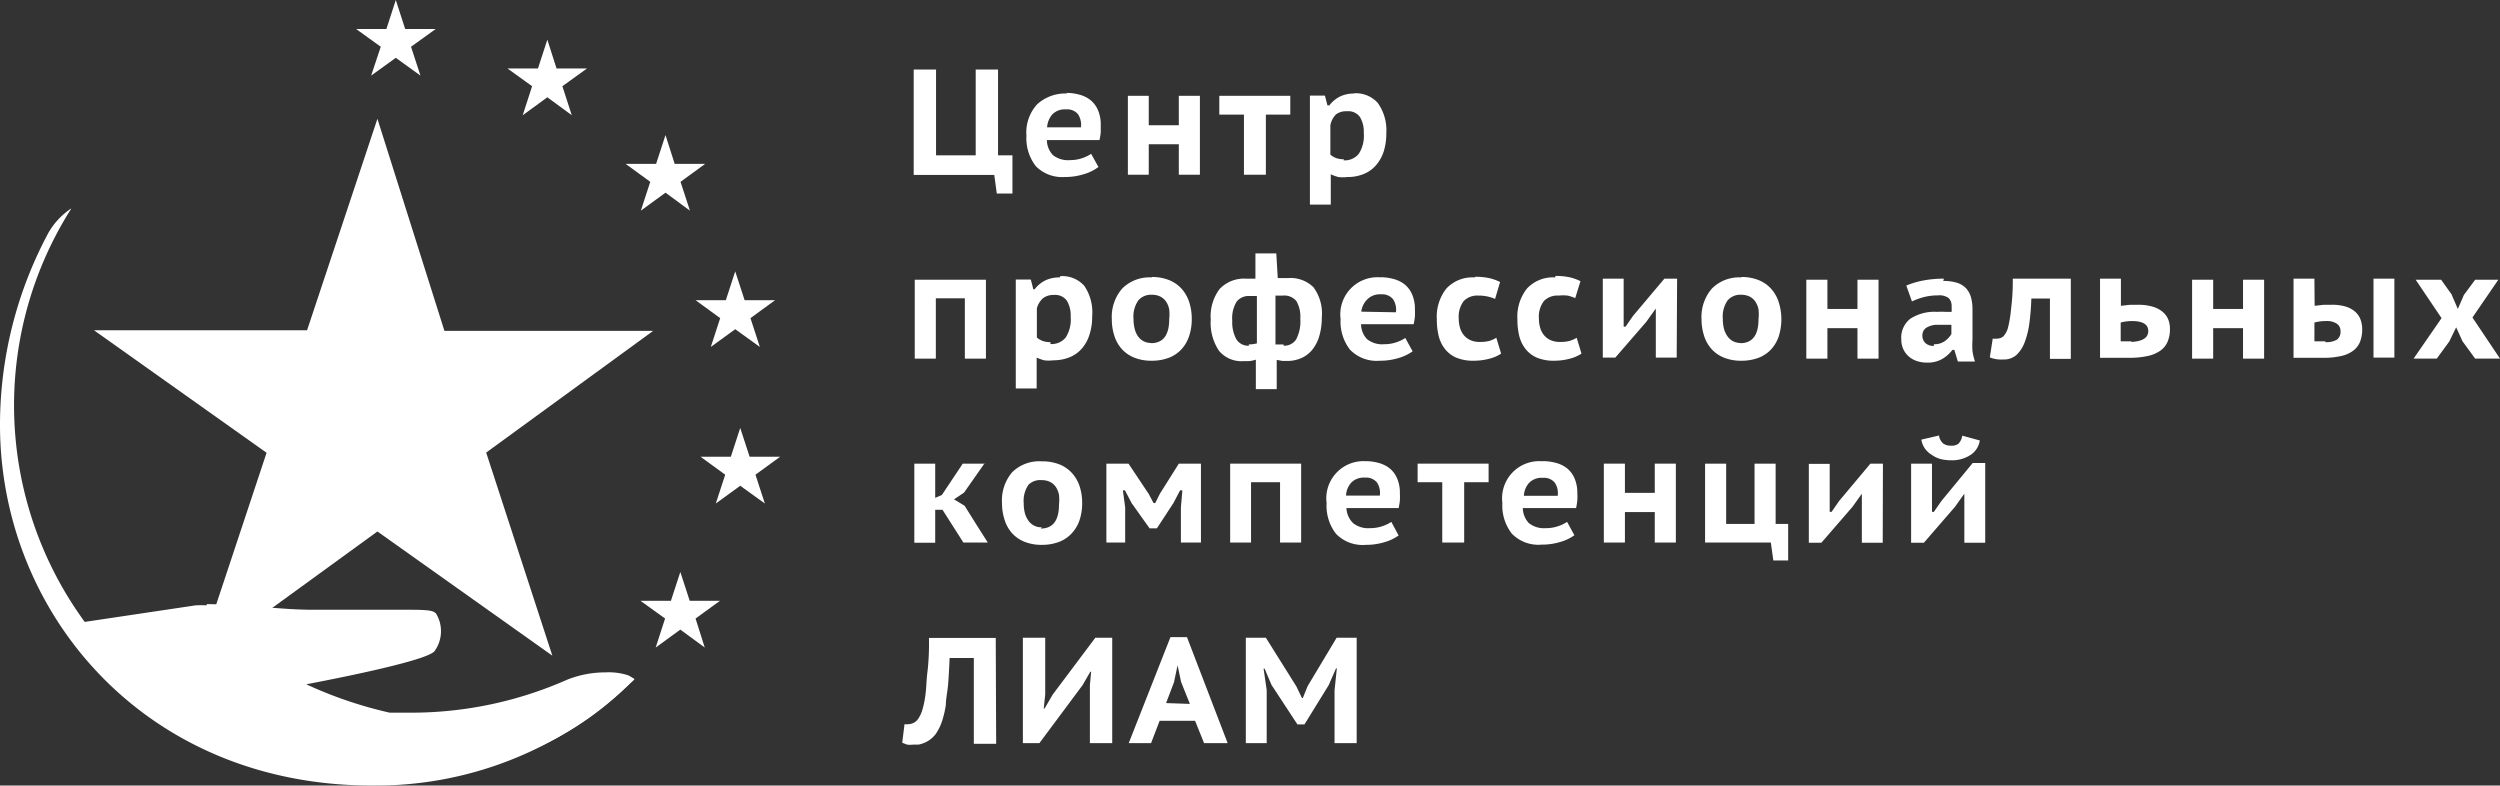 <svg xmlns="http://www.w3.org/2000/svg" viewBox="0 0 119.76 37.63"><rect x="0" y="0" width="119.76" height="37.63" fill="#333333" stroke="none"/><defs><style>.cls-1{fill:#fff;}</style></defs><title>Лиам белый</title><g id="Слой_2" data-name="Слой 2"><g id="Слой_1-2" data-name="Слой 1"><polygon class="cls-1" points="47.81 3.33 46.74 3.33 46.74 7.44 44.84 7.44 44.84 3.33 43.77 3.33 43.77 8.38 47.63 8.38 47.75 9.27 48.5 9.27 48.5 7.44 47.81 7.44 47.81 3.33"/><path class="cls-1" d="M51.12,4.48A2,2,0,0,0,49.68,5a2,2,0,0,0-.51,1.5,2.18,2.18,0,0,0,.45,1.46A1.77,1.77,0,0,0,51,8.48a3,3,0,0,0,.9-.13A2.19,2.19,0,0,0,52.62,8l-.35-.63a1.83,1.83,0,0,1-.41.2,1.78,1.78,0,0,1-.61.1,1.15,1.15,0,0,1-.81-.24,1.06,1.06,0,0,1-.29-.72h2.52a3.17,3.17,0,0,0,.06-.37V6a1.73,1.73,0,0,0-.14-.74,1.25,1.25,0,0,0-.37-.48,1.46,1.46,0,0,0-.53-.25,2.37,2.37,0,0,0-.6-.08m-.93,1.65a1.05,1.05,0,0,1,.25-.62.84.84,0,0,1,.66-.24.67.67,0,0,1,.57.23.91.91,0,0,1,.14.63Z"/><polygon class="cls-1" points="57.48 4.59 56.47 4.59 56.47 6 55.03 6 55.03 4.59 54.03 4.59 54.03 8.37 55.03 8.37 55.03 6.91 56.47 6.91 56.47 8.37 57.48 8.37 57.48 4.59"/><polygon class="cls-1" points="61.81 4.59 58.41 4.59 58.41 5.49 59.59 5.49 59.59 8.37 60.64 8.37 60.64 5.49 61.81 5.49 61.81 4.59"/><path class="cls-1" d="M64.89,4.48a1.56,1.56,0,0,0-.69.14,1.47,1.47,0,0,0-.52.43h-.09l-.12-.47h-.72V9.8h1V8.35a2.27,2.27,0,0,0,.36.13,1.71,1.71,0,0,0,.43,0,2,2,0,0,0,.8-.15,1.55,1.55,0,0,0,.59-.43,1.89,1.89,0,0,0,.36-.66,2.83,2.83,0,0,0,.12-.86A2.25,2.25,0,0,0,66,4.93a1.41,1.41,0,0,0-1.15-.46m-.47,3.16A1.09,1.09,0,0,1,64,7.57a1,1,0,0,1-.27-.16V6A1,1,0,0,1,64,5.48a.81.81,0,0,1,.53-.15.68.68,0,0,1,.62.28,1.36,1.36,0,0,1,.18.76,1.59,1.59,0,0,1-.24,1,.86.86,0,0,1-.73.31"/><polygon class="cls-1" points="47.23 13.4 43.82 13.4 43.82 17.18 44.83 17.18 44.83 14.29 46.22 14.29 46.22 17.18 47.23 17.18 47.23 13.4"/><path class="cls-1" d="M50.77,13.29a1.57,1.57,0,0,0-.69.14,1.48,1.48,0,0,0-.52.43H49.5l-.12-.47h-.72v5.22h1V17.13a2.34,2.34,0,0,0,.36.13,1.71,1.71,0,0,0,.43,0,2.06,2.06,0,0,0,.8-.15,1.55,1.55,0,0,0,.59-.43A1.87,1.87,0,0,0,52.2,16a2.82,2.82,0,0,0,.12-.86,2.25,2.25,0,0,0-.38-1.45,1.41,1.41,0,0,0-1.15-.46m-.47,3.16a1.06,1.06,0,0,1-.38-.06.93.93,0,0,1-.27-.16V14.77a1,1,0,0,1,.29-.48.81.81,0,0,1,.53-.16.68.68,0,0,1,.62.28,1.37,1.37,0,0,1,.18.76,1.6,1.6,0,0,1-.24,1,.87.87,0,0,1-.73.31"/><path class="cls-1" d="M55.18,13.29a1.85,1.85,0,0,0-1.42.53,2.07,2.07,0,0,0-.5,1.47,2.59,2.59,0,0,0,.12.79,1.75,1.75,0,0,0,.35.63,1.62,1.62,0,0,0,.6.42,2.17,2.17,0,0,0,.85.15,2.26,2.26,0,0,0,.81-.14,1.6,1.6,0,0,0,.6-.4,1.74,1.74,0,0,0,.37-.63,2.51,2.51,0,0,0,.13-.83,2.56,2.56,0,0,0-.12-.8,1.79,1.79,0,0,0-.36-.64,1.62,1.62,0,0,0-.6-.42,2.17,2.17,0,0,0-.84-.15m0,3.16a.8.8,0,0,1-.4-.09.78.78,0,0,1-.27-.25,1.1,1.1,0,0,1-.15-.36,1.94,1.94,0,0,1-.05-.45,1.35,1.35,0,0,1,.23-.89.8.8,0,0,1,.65-.27.89.89,0,0,1,.41.09.73.73,0,0,1,.27.24,1,1,0,0,1,.15.37,2.11,2.11,0,0,1,0,.47q0,1.15-.88,1.15"/><path class="cls-1" d="M61.14,12.14h-1v1.21h-.45a1.6,1.6,0,0,0-1.27.5A2.17,2.17,0,0,0,58,15.31a2.38,2.38,0,0,0,.4,1.5,1.39,1.39,0,0,0,1.15.49h.27a1.49,1.49,0,0,0,.34-.07v1.41h1v-1.4l.27.05h.23a1.64,1.64,0,0,0,.71-.15,1.42,1.42,0,0,0,.52-.42,1.9,1.9,0,0,0,.32-.66,3.16,3.16,0,0,0,.11-.85,2.12,2.12,0,0,0-.4-1.45,1.57,1.57,0,0,0-1.21-.44h-.5Zm.35,4.36H61.1V14.16h.35a.75.75,0,0,1,.65.26,1.47,1.47,0,0,1,.19.84,1.86,1.86,0,0,1-.2,1,.67.67,0,0,1-.6.3m-1.66,0a.66.66,0,0,1-.61-.32,1.7,1.7,0,0,1-.19-.88,1.52,1.52,0,0,1,.21-.91.73.73,0,0,1,.61-.27h.36v2.27a1.7,1.7,0,0,1-.39.05"/><path class="cls-1" d="M66.17,13.29a1.78,1.78,0,0,0-1.95,2,2.18,2.18,0,0,0,.45,1.46,1.77,1.77,0,0,0,1.43.53,3,3,0,0,0,.9-.13,2.21,2.21,0,0,0,.67-.32l-.35-.64a1.77,1.77,0,0,1-.41.2,1.8,1.8,0,0,1-.61.1,1.16,1.16,0,0,1-.81-.24,1.06,1.06,0,0,1-.29-.72h2.52a3.13,3.13,0,0,0,.06-.37,3.06,3.06,0,0,0,0-.33,1.73,1.73,0,0,0-.14-.74,1.25,1.25,0,0,0-.37-.48,1.47,1.47,0,0,0-.53-.25,2.38,2.38,0,0,0-.6-.08m-.93,1.65a1,1,0,0,1,.29-.59.84.84,0,0,1,.66-.24.67.67,0,0,1,.57.23.91.91,0,0,1,.14.63Z"/><path class="cls-1" d="M70.64,13.29a1.7,1.7,0,0,0-1.35.53,2.16,2.16,0,0,0-.46,1.47,3.27,3.27,0,0,0,.09.81,1.65,1.65,0,0,0,.31.63,1.37,1.37,0,0,0,.55.41,2.09,2.09,0,0,0,.83.14,2.88,2.88,0,0,0,.71-.09,1.84,1.84,0,0,0,.59-.25l-.23-.76a1.51,1.51,0,0,1-.33.15,1.7,1.7,0,0,1-.48.05,1.05,1.05,0,0,1-.44-.09.87.87,0,0,1-.31-.24,1,1,0,0,1-.18-.35,1.54,1.54,0,0,1-.06-.43,1.24,1.24,0,0,1,.24-.85.9.9,0,0,1,.7-.26,1.92,1.92,0,0,1,.8.16l.24-.81a2.3,2.3,0,0,0-.49-.18,3,3,0,0,0-.71-.07"/><path class="cls-1" d="M74.5,13.29a1.7,1.7,0,0,0-1.35.53,2.16,2.16,0,0,0-.46,1.47,3.26,3.26,0,0,0,.09.81,1.64,1.64,0,0,0,.31.63,1.38,1.38,0,0,0,.55.41,2.09,2.09,0,0,0,.82.14,2.88,2.88,0,0,0,.71-.09,1.84,1.84,0,0,0,.59-.25l-.23-.76a1.5,1.5,0,0,1-.34.15,1.7,1.7,0,0,1-.48.05,1.06,1.06,0,0,1-.44-.09.86.86,0,0,1-.31-.24,1,1,0,0,1-.18-.35,1.51,1.51,0,0,1-.06-.43,1.24,1.24,0,0,1,.24-.85.9.9,0,0,1,.7-.26,1.94,1.94,0,0,1,.43,0,1.92,1.92,0,0,1,.37.12l.25-.81a2.29,2.29,0,0,0-.49-.18,3,3,0,0,0-.71-.07"/><path class="cls-1" d="M80.34,13.35h-.61l-1.5,1.78-.18.26-.18.26h-.09v-2.3h-1v3.78h.6l1.49-1.72.45-.63v2.35h1Z"/><path class="cls-1" d="M83.43,13.29a1.84,1.84,0,0,0-1.42.53,2.07,2.07,0,0,0-.5,1.47,2.59,2.59,0,0,0,.12.79,1.75,1.75,0,0,0,.35.63,1.61,1.61,0,0,0,.6.42,2.16,2.16,0,0,0,.85.15,2.26,2.26,0,0,0,.81-.14,1.61,1.61,0,0,0,.6-.4,1.75,1.75,0,0,0,.37-.63,2.73,2.73,0,0,0,0-1.63,1.78,1.78,0,0,0-.36-.64,1.61,1.61,0,0,0-.6-.42,2.16,2.16,0,0,0-.84-.15m0,3.16a.8.8,0,0,1-.4-.09.77.77,0,0,1-.27-.25,1.08,1.08,0,0,1-.16-.36,1.94,1.94,0,0,1-.05-.45,1.35,1.35,0,0,1,.23-.89.8.8,0,0,1,.65-.27.89.89,0,0,1,.41.09.73.73,0,0,1,.27.24,1.08,1.08,0,0,1,.15.37,2.17,2.17,0,0,1,0,.47q0,1.15-.88,1.15"/><polygon class="cls-1" points="89.99 13.4 88.98 13.4 88.98 14.8 87.54 14.8 87.54 13.4 86.53 13.4 86.53 17.18 87.54 17.18 87.54 15.72 88.98 15.72 88.98 17.18 89.99 17.18 89.99 13.4"/><path class="cls-1" d="M93.12,13.35a5.11,5.11,0,0,0-1,.09,3.85,3.85,0,0,0-.8.24l.27.76a3.15,3.15,0,0,1,.58-.21,2.74,2.74,0,0,1,.67-.08.75.75,0,0,1,.51.13.53.53,0,0,1,.14.4,2.09,2.09,0,0,1,0,.26h-.28a2.61,2.61,0,0,0-.4,0,2.13,2.13,0,0,0-1.3.33,1.15,1.15,0,0,0-.43,1,1.06,1.06,0,0,0,.09.44,1,1,0,0,0,.25.35,1.11,1.11,0,0,0,.39.23,1.51,1.51,0,0,0,.5.08,1.38,1.38,0,0,0,.74-.18,1.7,1.7,0,0,0,.48-.43h.09l.17.56h.82a2.75,2.75,0,0,1-.12-.5,3.73,3.73,0,0,1,0-.53V14.8a2.09,2.09,0,0,0-.07-.55,1.05,1.05,0,0,0-.23-.43,1,1,0,0,0-.43-.27,2.09,2.09,0,0,0-.67-.09m-.45,3.11a.58.58,0,0,1-.4-.13.49.49,0,0,1-.15-.39.42.42,0,0,1,.19-.35,1,1,0,0,1,.58-.14h.62V16a1.12,1.12,0,0,1-.3.33.86.86,0,0,1-.54.16"/><path class="cls-1" d="M99.2,13.35H96.42a10.45,10.45,0,0,1-.08,1.43,5.81,5.81,0,0,1-.14.88,1,1,0,0,1-.22.44.43.43,0,0,1-.3.12.81.81,0,0,1-.22,0l-.14.9a1.46,1.46,0,0,0,.64.1A.9.9,0,0,0,96.6,17a1.62,1.62,0,0,0,.4-.63,4.08,4.08,0,0,0,.22-.93q.07-.53.09-1.14h.89v2.89h1Z"/><path class="cls-1" d="M101.6,13.35h-1v3.79H102a4,4,0,0,0,.9-.09,1.6,1.6,0,0,0,.6-.26,1,1,0,0,0,.34-.43,1.52,1.52,0,0,0,.11-.59,1.26,1.26,0,0,0-.08-.46.93.93,0,0,0-.27-.37,1.29,1.29,0,0,0-.48-.25,2.43,2.43,0,0,0-.71-.09h-.37l-.44.05Zm.51,3h-.52v-.9a2.11,2.11,0,0,1,.54-.07q.78,0,.78.48t-.81.52"/><polygon class="cls-1" points="108.46 13.4 107.45 13.4 107.45 14.8 106.02 14.8 106.02 13.4 105.01 13.4 105.01 17.18 106.02 17.18 106.02 15.72 107.45 15.72 107.45 17.18 108.46 17.18 108.46 13.4"/><path class="cls-1" d="M114.7,13.35h-1v3.78h1Zm-3.83,0h-1v3.79h1.45a3.64,3.64,0,0,0,.85-.09,1.5,1.5,0,0,0,.57-.26,1,1,0,0,0,.32-.43,1.67,1.67,0,0,0,.1-.59,1.4,1.4,0,0,0-.08-.46.92.92,0,0,0-.25-.37,1.2,1.2,0,0,0-.45-.25,2.23,2.23,0,0,0-.69-.09h-.37l-.44.05Zm.52,3h-.52v-.9a2.15,2.15,0,0,1,.55-.07.88.88,0,0,1,.53.13.42.42,0,0,1,.17.36.46.46,0,0,1-.17.4,1,1,0,0,1-.55.12"/><polygon class="cls-1" points="119.68 13.4 118.57 13.4 118.03 14.13 118.03 14.13 117.74 14.8 117.45 14.13 117.46 14.13 116.94 13.4 115.72 13.4 116.96 15.24 115.62 17.18 116.73 17.18 117.35 16.33 117.34 16.34 117.66 15.68 117.96 16.34 117.95 16.33 118.57 17.18 119.76 17.18 118.44 15.21 119.68 13.4"/><path class="cls-1" d="M47.21,22.21H46.12l-1,1.5-.32.14V22.21h-1V26h1V24.42h.35l1,1.57h1.17l-.56-.88-.55-.88-.51-.31.48-.32.49-.7.49-.7"/><path class="cls-1" d="M49.9,22.1a1.84,1.84,0,0,0-1.42.53A2.08,2.08,0,0,0,48,24.1a2.59,2.59,0,0,0,.12.79,1.75,1.75,0,0,0,.35.64,1.61,1.61,0,0,0,.6.42,2.18,2.18,0,0,0,.85.15,2.27,2.27,0,0,0,.81-.14,1.62,1.62,0,0,0,.6-.4,1.75,1.75,0,0,0,.38-.63,2.52,2.52,0,0,0,.13-.83,2.57,2.57,0,0,0-.12-.8,1.78,1.78,0,0,0-.36-.63,1.62,1.62,0,0,0-.6-.42,2.19,2.19,0,0,0-.84-.15m0,3.16a.79.79,0,0,1-.4-.09.76.76,0,0,1-.27-.25,1.13,1.13,0,0,1-.16-.36,1.93,1.93,0,0,1-.05-.45,1.36,1.36,0,0,1,.23-.89A.8.8,0,0,1,49.9,23a.89.89,0,0,1,.41.09.73.73,0,0,1,.27.24,1.08,1.08,0,0,1,.15.37,2.17,2.17,0,0,1,0,.47q0,1.15-.88,1.15"/><polygon class="cls-1" points="57.53 22.21 56.47 22.21 55.59 23.61 55.59 23.6 55.34 24.1 55.26 24.1 55 23.61 55 23.62 54.06 22.21 53 22.21 53 25.99 53.9 25.99 53.9 24.3 53.79 23.49 53.89 23.49 54.23 24.14 54.23 24.13 55.07 25.31 55.42 25.31 56.19 24.13 56.19 24.14 56.53 23.49 56.64 23.49 56.57 24.31 56.57 25.99 57.53 25.99 57.53 22.21"/><polygon class="cls-1" points="62.33 22.21 58.93 22.21 58.93 25.99 59.93 25.99 59.93 23.1 61.32 23.1 61.32 25.99 62.33 25.99 62.33 22.21"/><path class="cls-1" d="M65.5,22.1a1.78,1.78,0,0,0-1.95,2A2.18,2.18,0,0,0,64,25.57a1.77,1.77,0,0,0,1.43.53,3,3,0,0,0,.9-.13,2.18,2.18,0,0,0,.67-.32L66.65,25a1.75,1.75,0,0,1-.41.2,1.78,1.78,0,0,1-.61.1,1.15,1.15,0,0,1-.81-.24,1.06,1.06,0,0,1-.32-.72H67a3,3,0,0,0,.06-.37,3.08,3.08,0,0,0,0-.33,1.73,1.73,0,0,0-.14-.74,1.25,1.25,0,0,0-.37-.48,1.47,1.47,0,0,0-.53-.25,2.43,2.43,0,0,0-.6-.08m-.94,1.65a1,1,0,0,1,.25-.62.84.84,0,0,1,.66-.24.67.67,0,0,1,.57.23.91.91,0,0,1,.14.63Z"/><polygon class="cls-1" points="71.31 22.21 67.91 22.21 67.91 23.1 69.09 23.1 69.09 25.99 70.14 25.99 70.14 23.1 71.31 23.1 71.31 22.21"/><path class="cls-1" d="M73.92,22.1a1.78,1.78,0,0,0-1.95,2,2.18,2.18,0,0,0,.45,1.46,1.77,1.77,0,0,0,1.43.53,3,3,0,0,0,.9-.13,2.18,2.18,0,0,0,.67-.32L75.07,25a1.73,1.73,0,0,1-.41.2,1.77,1.77,0,0,1-.61.1,1.16,1.16,0,0,1-.81-.24,1.06,1.06,0,0,1-.29-.72H75.5a3,3,0,0,0,.06-.37,3.08,3.08,0,0,0,0-.33,1.75,1.75,0,0,0-.14-.74,1.26,1.26,0,0,0-.37-.48,1.47,1.47,0,0,0-.53-.25,2.43,2.43,0,0,0-.6-.08M73,23.75a1,1,0,0,1,.25-.62.84.84,0,0,1,.66-.24.67.67,0,0,1,.57.23.91.91,0,0,1,.14.63Z"/><polygon class="cls-1" points="80.28 22.21 79.27 22.21 79.27 23.61 77.84 23.61 77.84 22.21 76.83 22.21 76.83 25.99 77.84 25.99 77.84 24.53 79.27 24.53 79.27 25.99 80.28 25.99 80.28 22.21"/><polygon class="cls-1" points="85.06 22.21 84.05 22.21 84.05 25.1 82.69 25.1 82.69 22.21 81.68 22.21 81.68 25.99 84.83 25.99 84.95 26.85 85.66 26.85 85.66 25.1 85.06 25.1 85.06 22.21"/><path class="cls-1" d="M90.2,22.21h-.6L88.1,24l-.18.26-.18.26h-.09v-2.3h-1V26h.6l1.49-1.72.45-.63V26h1Z"/><path class="cls-1" d="M92.9,20.86l-.86.2a1.08,1.08,0,0,0,.18.44,1.14,1.14,0,0,0,.32.29A1.34,1.34,0,0,0,93,22a2.24,2.24,0,0,0,.48.05,1.62,1.62,0,0,0,.89-.24,1,1,0,0,0,.47-.71L94,20.87a.66.66,0,0,1-.2.4.59.59,0,0,1-.35.08.61.61,0,0,1-.37-.11.65.65,0,0,1-.2-.41m2.22,1.35H94.5L93,24l-.18.26-.18.26h-.09V22.21h-1V26h.61l1.49-1.72.45-.63V26h1Z"/><path class="cls-1" d="M47.7,30.56H44.5a11.9,11.9,0,0,1-.06,1.53c-.06.44-.06.81-.1,1.13a4.71,4.71,0,0,1-.15.77,1.53,1.53,0,0,1-.21.45.55.55,0,0,1-.22.19.56.56,0,0,1-.24.06.58.58,0,0,1-.19,0l-.11.89.23.09a1.12,1.12,0,0,0,.29,0H44a1.46,1.46,0,0,0,.29-.09,1.3,1.3,0,0,0,.55-.44,2.51,2.51,0,0,0,.29-.6,4.66,4.66,0,0,0,.18-.78c0-.29.08-.62.11-1s.05-.78.07-1.24h1.16v4.11h1.07Z"/><polygon class="cls-1" points="53.28 30.55 52.47 30.55 50.43 33.27 50.04 33.94 50 33.94 50.07 33.27 50.07 30.55 49 30.55 49 35.6 49.79 35.6 51.86 32.82 52.23 32.18 52.27 32.18 52.21 32.82 52.21 35.6 53.28 35.6 53.28 30.55"/><path class="cls-1" d="M56.86,30.52h-.79l-2,5.08h1.07l.41-1.07h1.7l.43,1.07h1.13Zm-1,3.16.38-1,.17-.81h0l.17.8L57,33.72Z"/><polygon class="cls-1" points="64.99 30.55 64.03 30.55 62.64 32.87 62.41 33.44 62.37 33.44 62.1 32.88 60.64 30.55 59.68 30.55 59.68 35.6 60.68 35.6 60.68 33.06 60.53 32.03 60.58 32.03 60.91 32.81 62.15 34.7 62.49 34.7 63.65 32.82 64 32.02 64.04 32.02 63.93 33.07 63.93 35.6 64.99 35.6 64.99 30.55"/><path class="cls-1" d="M18.08,5.69,14.71,15.82H4.5l8.27,5.87-2.51,7.56c.61,0,1.43.08,2.41.14l5.41-3.93,8.38,5.95-3.17-9.73,8-5.83h-10Z"/><polygon class="cls-1" points="32.59 27.4 32.14 28.78 30.68 28.78 31.86 29.63 31.41 31.02 32.59 30.16 33.76 31.02 33.32 29.63 34.49 28.78 33.04 28.78 32.59 27.4"/><polygon class="cls-1" points="35.46 20.5 35.01 21.88 33.56 21.88 34.74 22.74 34.29 24.12 35.46 23.27 36.64 24.12 36.19 22.74 37.37 21.88 35.91 21.88 35.46 20.5"/><polygon class="cls-1" points="35.22 13 34.77 14.38 33.32 14.38 34.5 15.24 34.05 16.62 35.22 15.77 36.4 16.62 35.95 15.24 37.13 14.38 35.67 14.38 35.22 13"/><polygon class="cls-1" points="31.88 6.47 31.43 7.85 29.97 7.85 31.15 8.71 30.7 10.09 31.88 9.23 33.05 10.09 32.6 8.71 33.78 7.85 32.32 7.85 31.88 6.47"/><polygon class="cls-1" points="26.22 1.9 25.77 3.28 24.31 3.28 25.49 4.13 25.04 5.52 26.22 4.66 27.39 5.52 26.94 4.13 28.12 3.28 26.66 3.28 26.22 1.9"/><polygon class="cls-1" points="18.96 0 18.51 1.39 17.06 1.39 18.24 2.24 17.78 3.62 18.96 2.77 20.14 3.62 19.69 2.24 20.87 1.39 19.41 1.39 18.96 0"/><path class="cls-1" d="M18.32,24.57l6.94,5-2.65-8.16,6.94-5H21L18.32,8.25l-2.65,8.16H7.09l6.94,5L11.5,29.35h.29Z"/><path class="cls-1" d="M9.9,29.24a3.68,3.68,0,0,0-.5,0l-5.76.86s1.75,2.21,2.58,3a17.42,17.42,0,0,0,10.67,4.1c4.07,0,5.5-.34,7.65-1.13A14.83,14.83,0,0,0,30,32.6a3.17,3.17,0,0,0-.95-.11,4.67,4.67,0,0,0-1.74.33,18.63,18.63,0,0,1-7.48,1.6H18.67c-.94,0-4.8-1.69-4.8-1.69s6.38-1.18,6.79-1.65a1.39,1.39,0,0,0,.07-1.48,2.58,2.58,0,0,0-1.07-.1H15c-.82,0-1.61-.08-2.31-.13l-.89-.06-.26,0-1.22-.06H9.93"/><path class="cls-1" d="M9.89,29a3.79,3.79,0,0,0-.53,0l-5.76.86-.42.06.26.33a37.4,37.4,0,0,0,2.6,3,17.74,17.74,0,0,0,10.84,4.17c4.15,0,5.61-.37,7.74-1.15a15.07,15.07,0,0,0,5.54-3.52l.24-.22-.28-.17A3,3,0,0,0,29,32.21a4.93,4.93,0,0,0-1.83.35,18.47,18.47,0,0,1-7.39,1.58H18.67a19.92,19.92,0,0,1-4-1.36c2-.38,5.76-1.15,6.14-1.58a1.63,1.63,0,0,0,.09-1.79c-.11-.15-.31-.2-1.27-.2H15c-1,0-1.95-.1-2.78-.16-1-.06-1.78-.11-2.31-.11m7,8a17.17,17.17,0,0,1-10.5-4,34.27,34.27,0,0,1-2.29-2.59l5.34-.8h.45a19.25,19.25,0,0,1,2.29.11c.95.11,1.77.11,2.79.16h4.7a5.39,5.39,0,0,1,.9,0,1.18,1.18,0,0,1-.08,1.13,41.14,41.14,0,0,1-6.66,1.57l-.79.15.74.32c.4.18,3.94,1.72,4.9,1.72h1.15a18.92,18.92,0,0,0,7.57-1.62A4.44,4.44,0,0,1,29,32.78h.42a14.33,14.33,0,0,1-5,3.08C22.33,36.64,21,37,16.88,37"/><path class="cls-1" d="M3.39,10a3.47,3.47,0,0,0-1.08,1.17A19.47,19.47,0,0,0,0,20.35c0,9,6.92,17.28,17.82,17.28a17.59,17.59,0,0,0,12.3-4.83l.26-.25a1.35,1.35,0,0,0-.46-.22,18.07,18.07,0,0,1-1.42,1.29A16.2,16.2,0,0,1,18.27,37,17.58,17.58,0,0,1,3.41,10"/></g></g></svg>